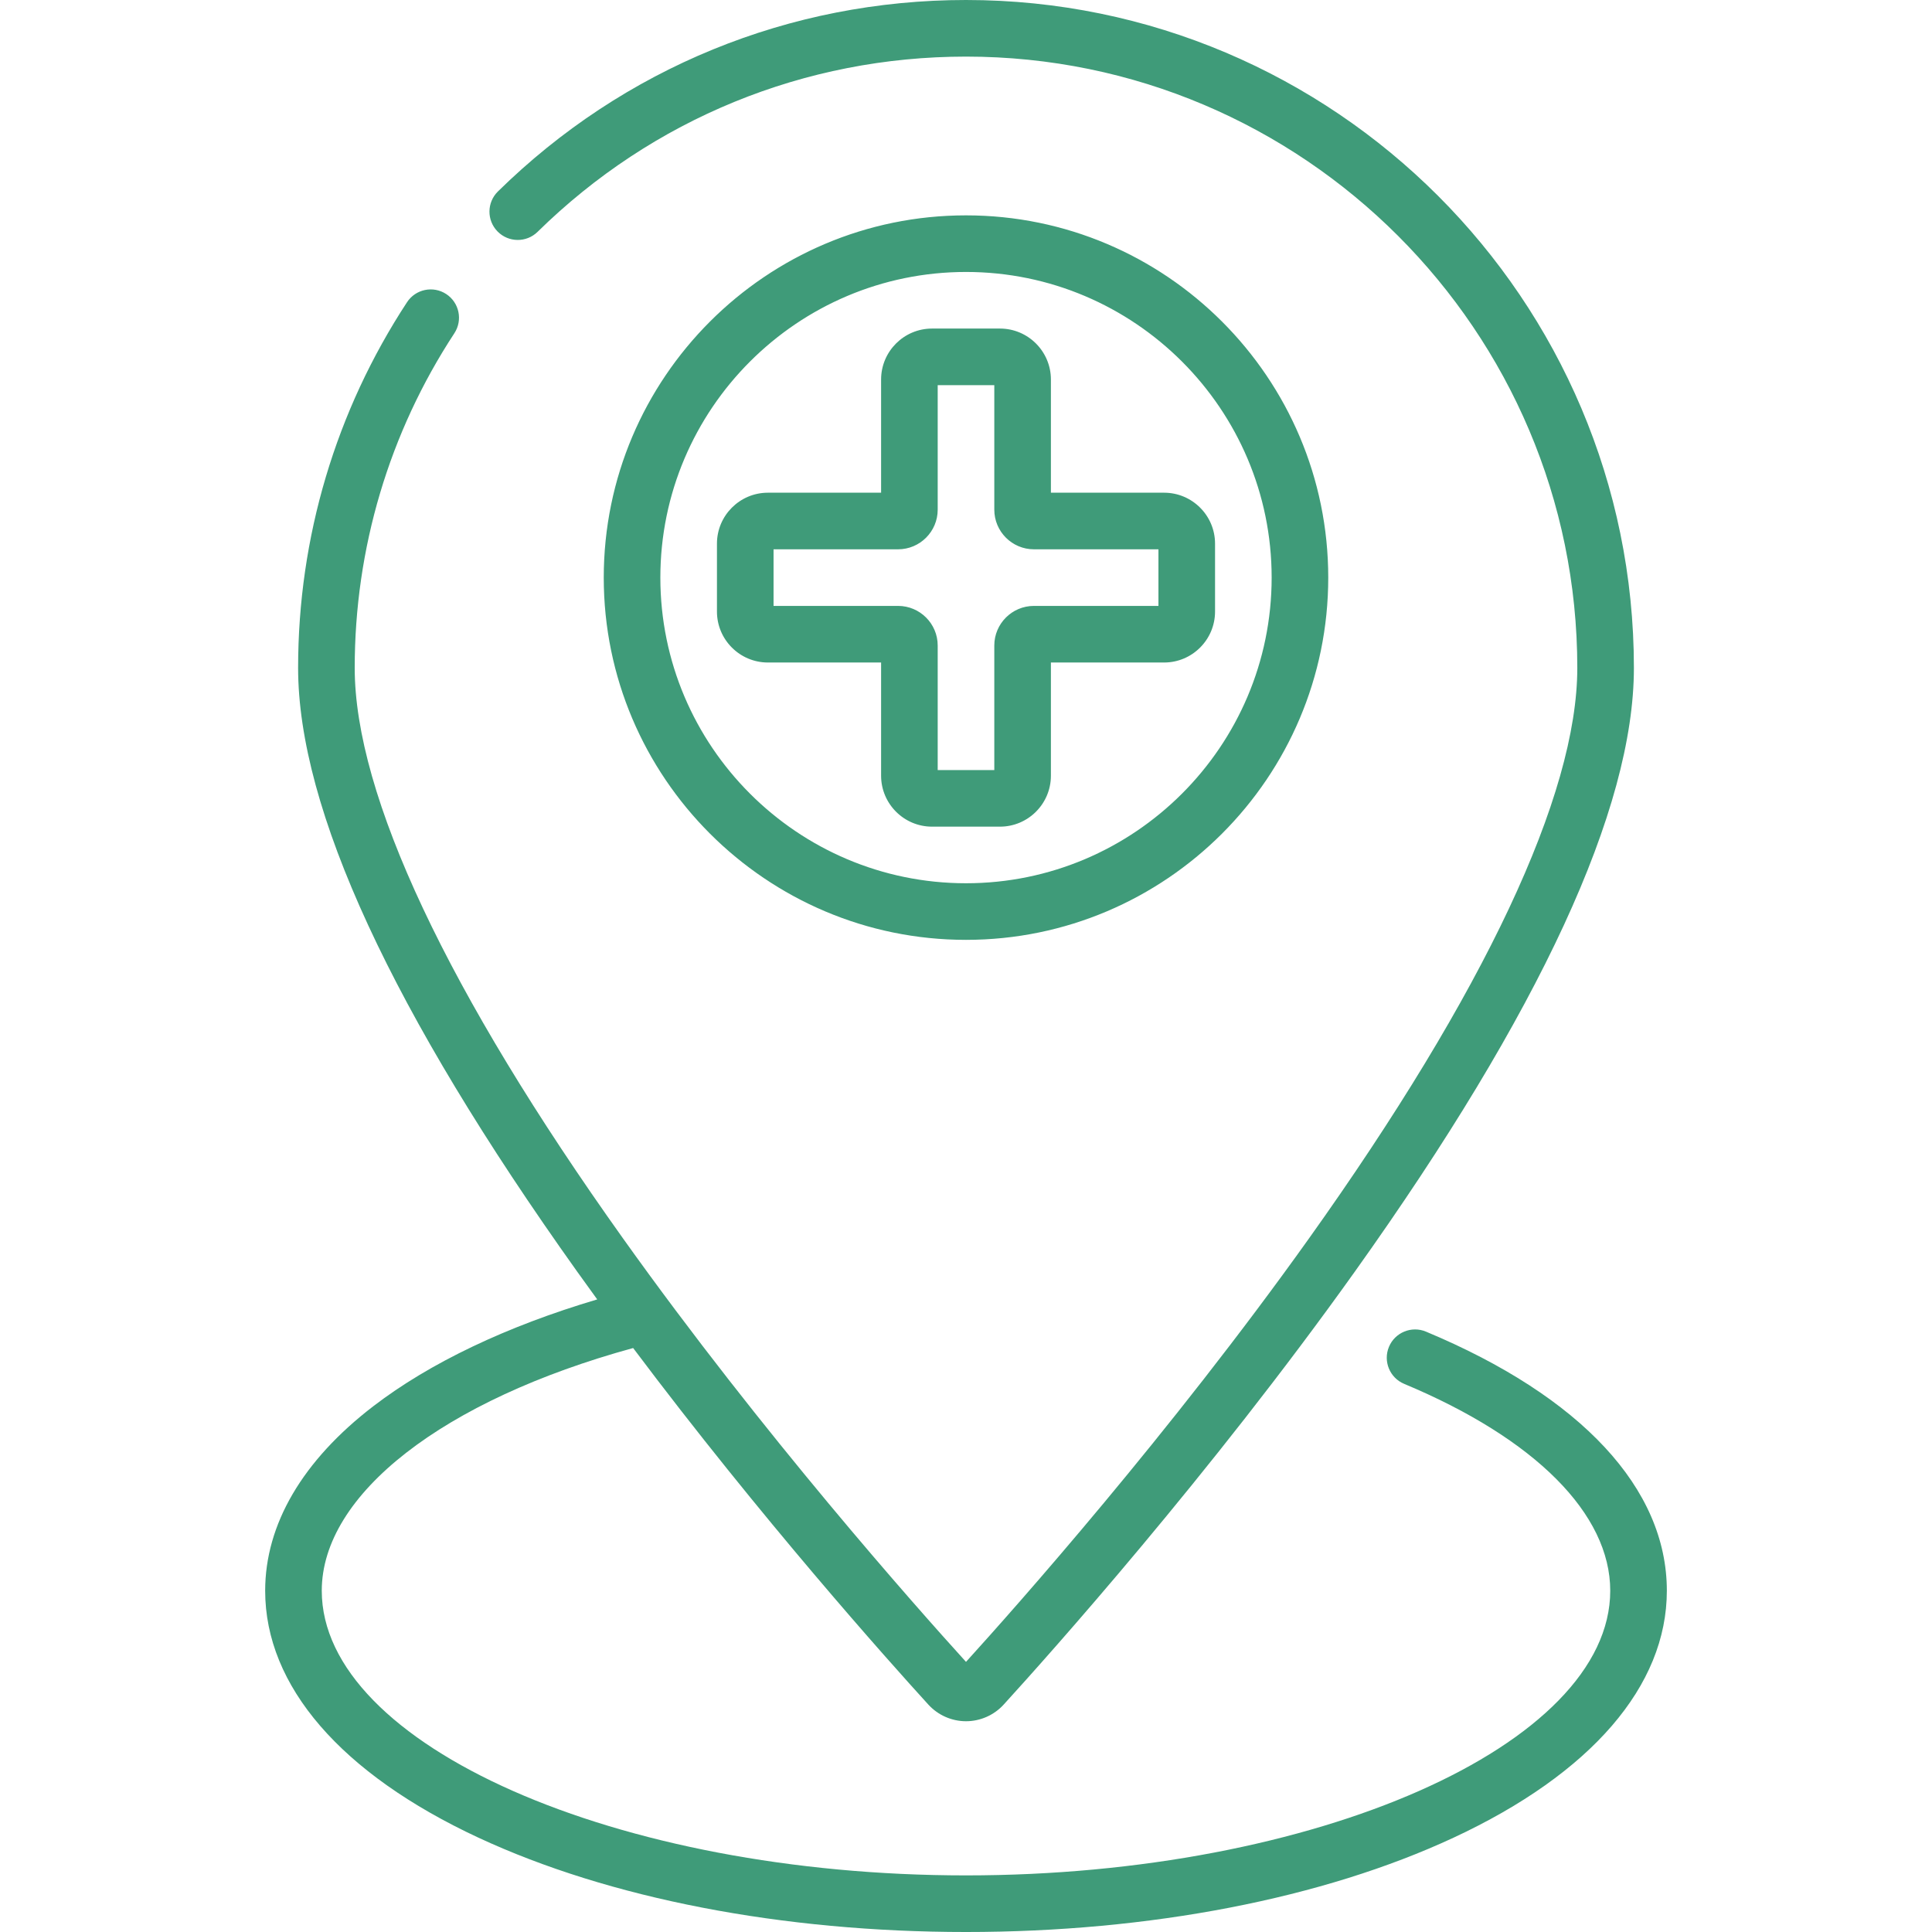 <?xml version="1.0"?>
<svg xmlns="http://www.w3.org/2000/svg" xmlns:xlink="http://www.w3.org/1999/xlink" xmlns:svgjs="http://svgjs.com/svgjs" version="1.1" width="512" height="512" x="0" y="0" viewBox="0 0 512 512" style="enable-background:new 0 0 512 512" xml:space="preserve" class=""><g><g xmlns="http://www.w3.org/2000/svg"><path d="m377.9 352.896c-3.819-1.596-8.215.207-9.812 4.03-1.596 3.821.208 8.215 4.03 9.812 34.706 14.498 54.611 34.479 54.611 54.821 0 40.893-78.185 75.44-170.73 75.44s-170.729-34.547-170.729-75.439c0-25.563 32.216-50.539 82.518-64.318 34.009 45.294 67.684 82.923 78.24 94.5 2.552 2.799 6.187 4.403 9.973 4.403s7.421-1.604 9.972-4.402c12.101-13.271 54.577-60.768 93.113-114.808 49.046-68.779 73.914-122.589 73.914-159.935 0-97.598-79.402-177-177-177-46.691 0-90.746 18.02-124.047 50.74-2.954 2.903-2.996 7.651-.093 10.606 2.903 2.956 7.651 2.997 10.606.093 30.478-29.946 70.799-46.439 113.534-46.439 89.327 0 162 72.673 162 162 0 33.68-24.596 85.973-71.128 151.226-36.95 51.815-77.601 97.573-90.872 112.188-13.271-14.613-53.922-60.372-90.872-112.188-46.532-65.253-71.128-117.546-71.128-151.226 0-31.662 9.133-62.331 26.411-88.69 2.271-3.464 1.304-8.114-2.161-10.384-3.462-2.27-8.113-1.304-10.384 2.161-18.885 28.809-28.866 62.321-28.866 96.913 0 37.346 24.868 91.156 73.915 159.935 1.776 2.491 3.563 4.963 5.353 7.423-23.999 7.117-44.363 16.812-59.344 28.308-18.746 14.386-28.654 31.293-28.654 48.894 0 25.24 20.078 48.483 56.536 65.449 34.632 16.116 80.513 24.991 129.194 24.991s94.562-8.875 129.194-24.991c36.458-16.966 56.536-40.209 56.536-65.449 0-27.083-22.668-51.468-63.83-68.664zm-121.9-103.824c52.935 0 96-43.065 96-96s-43.065-96-96-96-96 43.065-96 96 43.065 96 96 96zm0-177c44.663 0 81 36.336 81 81s-36.337 81-81 81-81-36.336-81-81 36.337-81 81-81zm-22.5 103.5v30c0 7.444 6.056 13.5 13.5 13.5h18c7.444 0 13.5-6.056 13.5-13.5v-30h30c7.444 0 13.5-6.056 13.5-13.5v-18c0-7.444-6.056-13.5-13.5-13.5h-30v-30c0-7.444-6.056-13.5-13.5-13.5h-18c-7.444 0-13.5 6.056-13.5 13.5v30h-30c-7.444 0-13.5 6.056-13.5 13.5v18c0 7.444 6.056 13.5 13.5 13.5zm-28.5-30h33c5.79 0 10.5-4.71 10.5-10.5v-33h15v33c0 5.79 4.71 10.5 10.5 10.5h33v15h-33c-5.79 0-10.5 4.71-10.5 10.5v33h-15v-33c0-5.79-4.71-10.5-10.5-10.5h-33z" fill="#3f9b79" data-original="#000000" style="" class=""/></g></g></svg>
